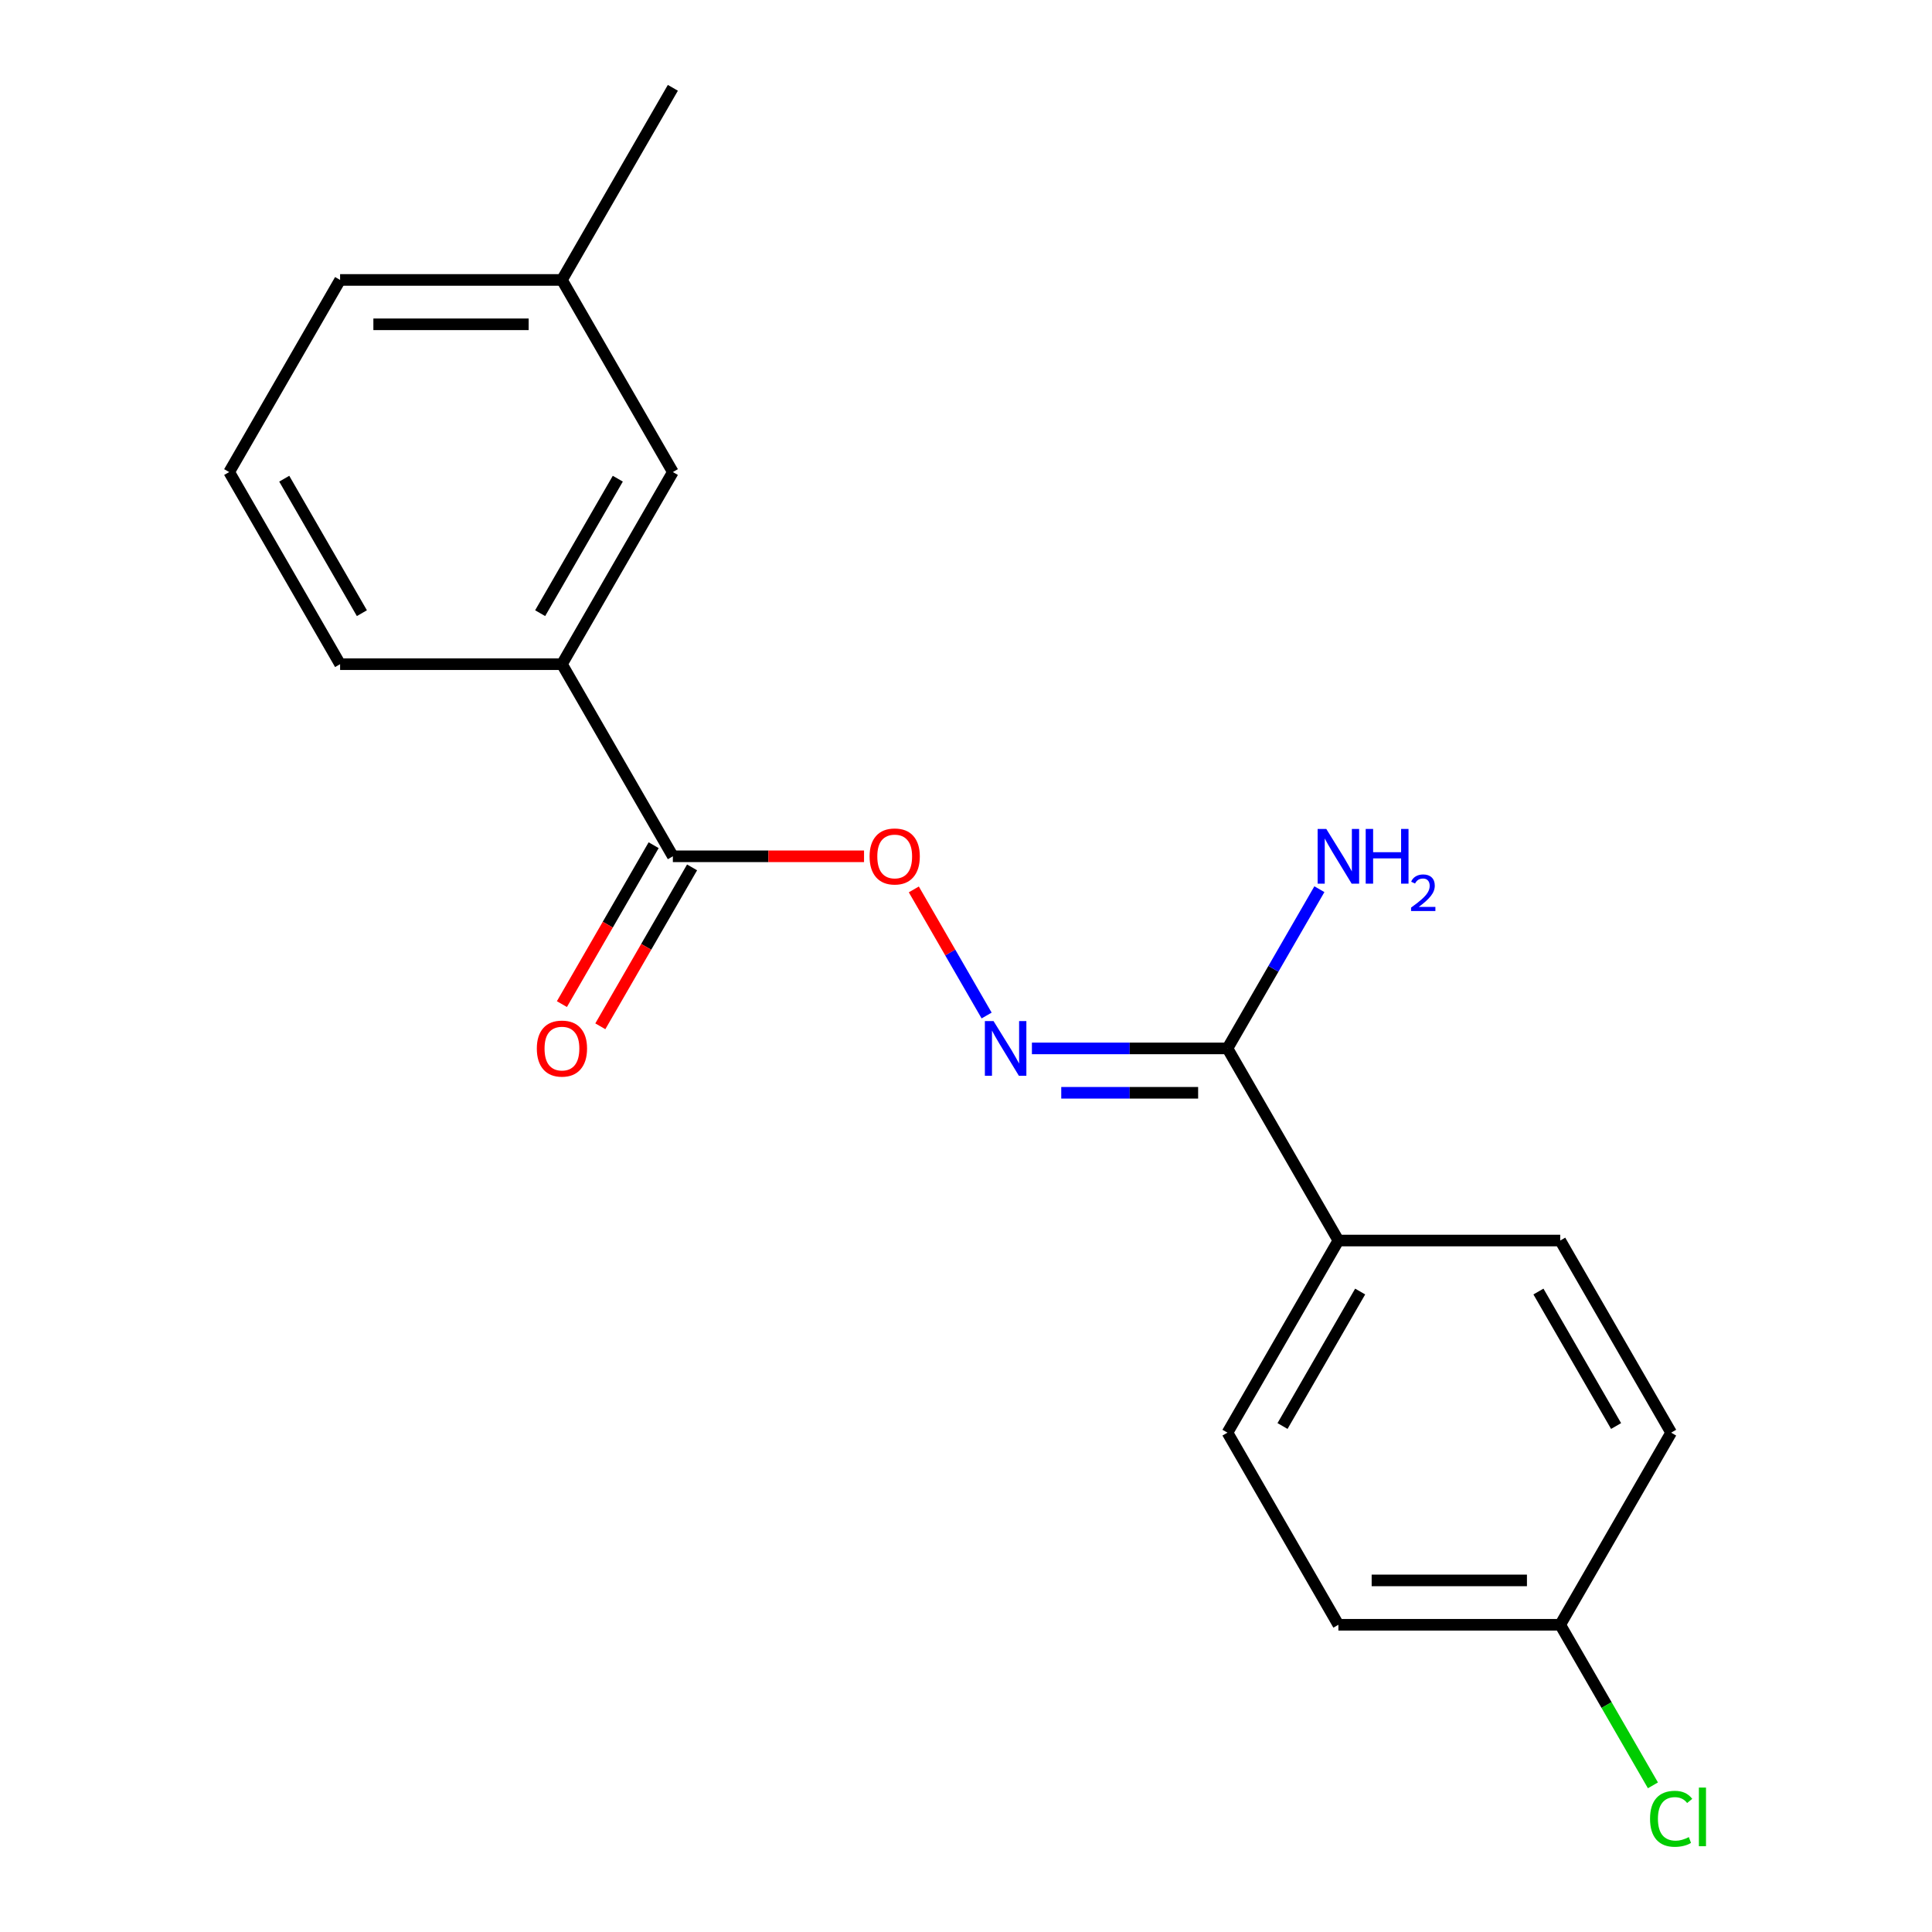 <?xml version='1.0' encoding='iso-8859-1'?>
<svg version='1.1' baseProfile='full'
              xmlns='http://www.w3.org/2000/svg'
                      xmlns:rdkit='http://www.rdkit.org/xml'
                      xmlns:xlink='http://www.w3.org/1999/xlink'
                  xml:space='preserve'
width='1000px' height='1000px' viewBox='0 0 1000 1000'>
<!-- END OF HEADER -->
<rect style='opacity:1.0;fill:#FFFFFF;stroke:none' width='1000' height='1000' x='0' y='0'> </rect>
<path class='bond-0' d='M 534.119,542.658 L 584.725,542.658' style='fill:none;fill-rule:evenodd;stroke:#0000FF;stroke-width:6px;stroke-linecap:butt;stroke-linejoin:miter;stroke-opacity:1' />
<path class='bond-0' d='M 584.725,542.658 L 635.332,542.658' style='fill:none;fill-rule:evenodd;stroke:#000000;stroke-width:6px;stroke-linecap:butt;stroke-linejoin:miter;stroke-opacity:1' />
<path class='bond-0' d='M 549.301,565.623 L 584.725,565.623' style='fill:none;fill-rule:evenodd;stroke:#0000FF;stroke-width:6px;stroke-linecap:butt;stroke-linejoin:miter;stroke-opacity:1' />
<path class='bond-0' d='M 584.725,565.623 L 620.15,565.623' style='fill:none;fill-rule:evenodd;stroke:#000000;stroke-width:6px;stroke-linecap:butt;stroke-linejoin:miter;stroke-opacity:1' />
<path class='bond-2' d='M 510.675,525.628 L 491.833,492.992' style='fill:none;fill-rule:evenodd;stroke:#0000FF;stroke-width:6px;stroke-linecap:butt;stroke-linejoin:miter;stroke-opacity:1' />
<path class='bond-2' d='M 491.833,492.992 L 472.991,460.357' style='fill:none;fill-rule:evenodd;stroke:#FF0000;stroke-width:6px;stroke-linecap:butt;stroke-linejoin:miter;stroke-opacity:1' />
<path class='bond-4' d='M 635.332,542.658 L 692.745,642.099' style='fill:none;fill-rule:evenodd;stroke:#000000;stroke-width:6px;stroke-linecap:butt;stroke-linejoin:miter;stroke-opacity:1' />
<path class='bond-9' d='M 635.332,542.658 L 659.122,501.453' style='fill:none;fill-rule:evenodd;stroke:#000000;stroke-width:6px;stroke-linecap:butt;stroke-linejoin:miter;stroke-opacity:1' />
<path class='bond-9' d='M 659.122,501.453 L 682.912,460.248' style='fill:none;fill-rule:evenodd;stroke:#0000FF;stroke-width:6px;stroke-linecap:butt;stroke-linejoin:miter;stroke-opacity:1' />
<path class='bond-1' d='M 348.272,443.218 L 397.748,443.218' style='fill:none;fill-rule:evenodd;stroke:#000000;stroke-width:6px;stroke-linecap:butt;stroke-linejoin:miter;stroke-opacity:1' />
<path class='bond-1' d='M 397.748,443.218 L 447.225,443.218' style='fill:none;fill-rule:evenodd;stroke:#FF0000;stroke-width:6px;stroke-linecap:butt;stroke-linejoin:miter;stroke-opacity:1' />
<path class='bond-3' d='M 348.272,443.218 L 290.859,343.777' style='fill:none;fill-rule:evenodd;stroke:#000000;stroke-width:6px;stroke-linecap:butt;stroke-linejoin:miter;stroke-opacity:1' />
<path class='bond-5' d='M 338.327,437.476 L 314.584,478.602' style='fill:none;fill-rule:evenodd;stroke:#000000;stroke-width:6px;stroke-linecap:butt;stroke-linejoin:miter;stroke-opacity:1' />
<path class='bond-5' d='M 314.584,478.602 L 290.84,519.727' style='fill:none;fill-rule:evenodd;stroke:#FF0000;stroke-width:6px;stroke-linecap:butt;stroke-linejoin:miter;stroke-opacity:1' />
<path class='bond-5' d='M 358.216,448.959 L 334.472,490.084' style='fill:none;fill-rule:evenodd;stroke:#000000;stroke-width:6px;stroke-linecap:butt;stroke-linejoin:miter;stroke-opacity:1' />
<path class='bond-5' d='M 334.472,490.084 L 310.728,531.209' style='fill:none;fill-rule:evenodd;stroke:#FF0000;stroke-width:6px;stroke-linecap:butt;stroke-linejoin:miter;stroke-opacity:1' />
<path class='bond-6' d='M 290.859,343.777 L 348.272,244.336' style='fill:none;fill-rule:evenodd;stroke:#000000;stroke-width:6px;stroke-linecap:butt;stroke-linejoin:miter;stroke-opacity:1' />
<path class='bond-6' d='M 279.583,317.378 L 319.772,247.77' style='fill:none;fill-rule:evenodd;stroke:#000000;stroke-width:6px;stroke-linecap:butt;stroke-linejoin:miter;stroke-opacity:1' />
<path class='bond-15' d='M 290.859,343.777 L 176.035,343.777' style='fill:none;fill-rule:evenodd;stroke:#000000;stroke-width:6px;stroke-linecap:butt;stroke-linejoin:miter;stroke-opacity:1' />
<path class='bond-7' d='M 692.745,642.099 L 635.332,741.54' style='fill:none;fill-rule:evenodd;stroke:#000000;stroke-width:6px;stroke-linecap:butt;stroke-linejoin:miter;stroke-opacity:1' />
<path class='bond-7' d='M 704.021,668.498 L 663.832,738.106' style='fill:none;fill-rule:evenodd;stroke:#000000;stroke-width:6px;stroke-linecap:butt;stroke-linejoin:miter;stroke-opacity:1' />
<path class='bond-8' d='M 692.745,642.099 L 807.569,642.099' style='fill:none;fill-rule:evenodd;stroke:#000000;stroke-width:6px;stroke-linecap:butt;stroke-linejoin:miter;stroke-opacity:1' />
<path class='bond-11' d='M 348.272,244.336 L 290.859,144.895' style='fill:none;fill-rule:evenodd;stroke:#000000;stroke-width:6px;stroke-linecap:butt;stroke-linejoin:miter;stroke-opacity:1' />
<path class='bond-12' d='M 635.332,741.54 L 692.745,840.981' style='fill:none;fill-rule:evenodd;stroke:#000000;stroke-width:6px;stroke-linecap:butt;stroke-linejoin:miter;stroke-opacity:1' />
<path class='bond-13' d='M 807.569,642.099 L 864.981,741.54' style='fill:none;fill-rule:evenodd;stroke:#000000;stroke-width:6px;stroke-linecap:butt;stroke-linejoin:miter;stroke-opacity:1' />
<path class='bond-13' d='M 796.292,668.498 L 836.481,738.106' style='fill:none;fill-rule:evenodd;stroke:#000000;stroke-width:6px;stroke-linecap:butt;stroke-linejoin:miter;stroke-opacity:1' />
<path class='bond-10' d='M 807.569,840.981 L 864.981,741.54' style='fill:none;fill-rule:evenodd;stroke:#000000;stroke-width:6px;stroke-linecap:butt;stroke-linejoin:miter;stroke-opacity:1' />
<path class='bond-14' d='M 807.569,840.981 L 831.561,882.536' style='fill:none;fill-rule:evenodd;stroke:#000000;stroke-width:6px;stroke-linecap:butt;stroke-linejoin:miter;stroke-opacity:1' />
<path class='bond-14' d='M 831.561,882.536 L 855.553,924.091' style='fill:none;fill-rule:evenodd;stroke:#00CC00;stroke-width:6px;stroke-linecap:butt;stroke-linejoin:miter;stroke-opacity:1' />
<path class='bond-19' d='M 807.569,840.981 L 692.745,840.981' style='fill:none;fill-rule:evenodd;stroke:#000000;stroke-width:6px;stroke-linecap:butt;stroke-linejoin:miter;stroke-opacity:1' />
<path class='bond-19' d='M 790.345,818.016 L 709.968,818.016' style='fill:none;fill-rule:evenodd;stroke:#000000;stroke-width:6px;stroke-linecap:butt;stroke-linejoin:miter;stroke-opacity:1' />
<path class='bond-18' d='M 290.859,144.895 L 348.272,45.455' style='fill:none;fill-rule:evenodd;stroke:#000000;stroke-width:6px;stroke-linecap:butt;stroke-linejoin:miter;stroke-opacity:1' />
<path class='bond-20' d='M 290.859,144.895 L 176.035,144.895' style='fill:none;fill-rule:evenodd;stroke:#000000;stroke-width:6px;stroke-linecap:butt;stroke-linejoin:miter;stroke-opacity:1' />
<path class='bond-20' d='M 273.636,167.86 L 193.259,167.86' style='fill:none;fill-rule:evenodd;stroke:#000000;stroke-width:6px;stroke-linecap:butt;stroke-linejoin:miter;stroke-opacity:1' />
<path class='bond-16' d='M 176.035,343.777 L 118.623,244.336' style='fill:none;fill-rule:evenodd;stroke:#000000;stroke-width:6px;stroke-linecap:butt;stroke-linejoin:miter;stroke-opacity:1' />
<path class='bond-16' d='M 187.311,317.378 L 147.123,247.77' style='fill:none;fill-rule:evenodd;stroke:#000000;stroke-width:6px;stroke-linecap:butt;stroke-linejoin:miter;stroke-opacity:1' />
<path class='bond-17' d='M 118.623,244.336 L 176.035,144.895' style='fill:none;fill-rule:evenodd;stroke:#000000;stroke-width:6px;stroke-linecap:butt;stroke-linejoin:miter;stroke-opacity:1' />
<path  class='atom-0' d='M 514.248 528.498
L 523.528 543.498
Q 524.448 544.978, 525.928 547.658
Q 527.408 550.338, 527.488 550.498
L 527.488 528.498
L 531.248 528.498
L 531.248 556.818
L 527.368 556.818
L 517.408 540.418
Q 516.248 538.498, 515.008 536.298
Q 513.808 534.098, 513.448 533.418
L 513.448 556.818
L 509.768 556.818
L 509.768 528.498
L 514.248 528.498
' fill='#0000FF'/>
<path  class='atom-3' d='M 450.096 443.298
Q 450.096 436.498, 453.456 432.698
Q 456.816 428.898, 463.096 428.898
Q 469.376 428.898, 472.736 432.698
Q 476.096 436.498, 476.096 443.298
Q 476.096 450.178, 472.696 454.098
Q 469.296 457.978, 463.096 457.978
Q 456.856 457.978, 453.456 454.098
Q 450.096 450.218, 450.096 443.298
M 463.096 454.778
Q 467.416 454.778, 469.736 451.898
Q 472.096 448.978, 472.096 443.298
Q 472.096 437.738, 469.736 434.938
Q 467.416 432.098, 463.096 432.098
Q 458.776 432.098, 456.416 434.898
Q 454.096 437.698, 454.096 443.298
Q 454.096 449.018, 456.416 451.898
Q 458.776 454.778, 463.096 454.778
' fill='#FF0000'/>
<path  class='atom-6' d='M 277.859 542.738
Q 277.859 535.938, 281.219 532.138
Q 284.579 528.338, 290.859 528.338
Q 297.139 528.338, 300.499 532.138
Q 303.859 535.938, 303.859 542.738
Q 303.859 549.618, 300.459 553.538
Q 297.059 557.418, 290.859 557.418
Q 284.619 557.418, 281.219 553.538
Q 277.859 549.658, 277.859 542.738
M 290.859 554.218
Q 295.179 554.218, 297.499 551.338
Q 299.859 548.418, 299.859 542.738
Q 299.859 537.178, 297.499 534.378
Q 295.179 531.538, 290.859 531.538
Q 286.539 531.538, 284.179 534.338
Q 281.859 537.138, 281.859 542.738
Q 281.859 548.458, 284.179 551.338
Q 286.539 554.218, 290.859 554.218
' fill='#FF0000'/>
<path  class='atom-10' d='M 686.485 429.058
L 695.765 444.058
Q 696.685 445.538, 698.165 448.218
Q 699.645 450.898, 699.725 451.058
L 699.725 429.058
L 703.485 429.058
L 703.485 457.378
L 699.605 457.378
L 689.645 440.978
Q 688.485 439.058, 687.245 436.858
Q 686.045 434.658, 685.685 433.978
L 685.685 457.378
L 682.005 457.378
L 682.005 429.058
L 686.485 429.058
' fill='#0000FF'/>
<path  class='atom-10' d='M 706.885 429.058
L 710.725 429.058
L 710.725 441.098
L 725.205 441.098
L 725.205 429.058
L 729.045 429.058
L 729.045 457.378
L 725.205 457.378
L 725.205 444.298
L 710.725 444.298
L 710.725 457.378
L 706.885 457.378
L 706.885 429.058
' fill='#0000FF'/>
<path  class='atom-10' d='M 730.417 456.384
Q 731.104 454.615, 732.741 453.638
Q 734.377 452.635, 736.648 452.635
Q 739.473 452.635, 741.057 454.166
Q 742.641 455.698, 742.641 458.417
Q 742.641 461.189, 740.581 463.776
Q 738.549 466.363, 734.325 469.426
L 742.957 469.426
L 742.957 471.538
L 730.365 471.538
L 730.365 469.769
Q 733.849 467.287, 735.909 465.439
Q 737.994 463.591, 738.997 461.928
Q 740.001 460.265, 740.001 458.549
Q 740.001 456.754, 739.103 455.75
Q 738.205 454.747, 736.648 454.747
Q 735.143 454.747, 734.14 455.354
Q 733.137 455.962, 732.424 457.308
L 730.417 456.384
' fill='#0000FF'/>
<path  class='atom-15' d='M 854.061 941.402
Q 854.061 934.362, 857.341 930.682
Q 860.661 926.962, 866.941 926.962
Q 872.781 926.962, 875.901 931.082
L 873.261 933.242
Q 870.981 930.242, 866.941 930.242
Q 862.661 930.242, 860.381 933.122
Q 858.141 935.962, 858.141 941.402
Q 858.141 947.002, 860.461 949.882
Q 862.821 952.762, 867.381 952.762
Q 870.501 952.762, 874.141 950.882
L 875.261 953.882
Q 873.781 954.842, 871.541 955.402
Q 869.301 955.962, 866.821 955.962
Q 860.661 955.962, 857.341 952.202
Q 854.061 948.442, 854.061 941.402
' fill='#00CC00'/>
<path  class='atom-15' d='M 879.341 925.242
L 883.021 925.242
L 883.021 955.602
L 879.341 955.602
L 879.341 925.242
' fill='#00CC00'/>
</svg>
